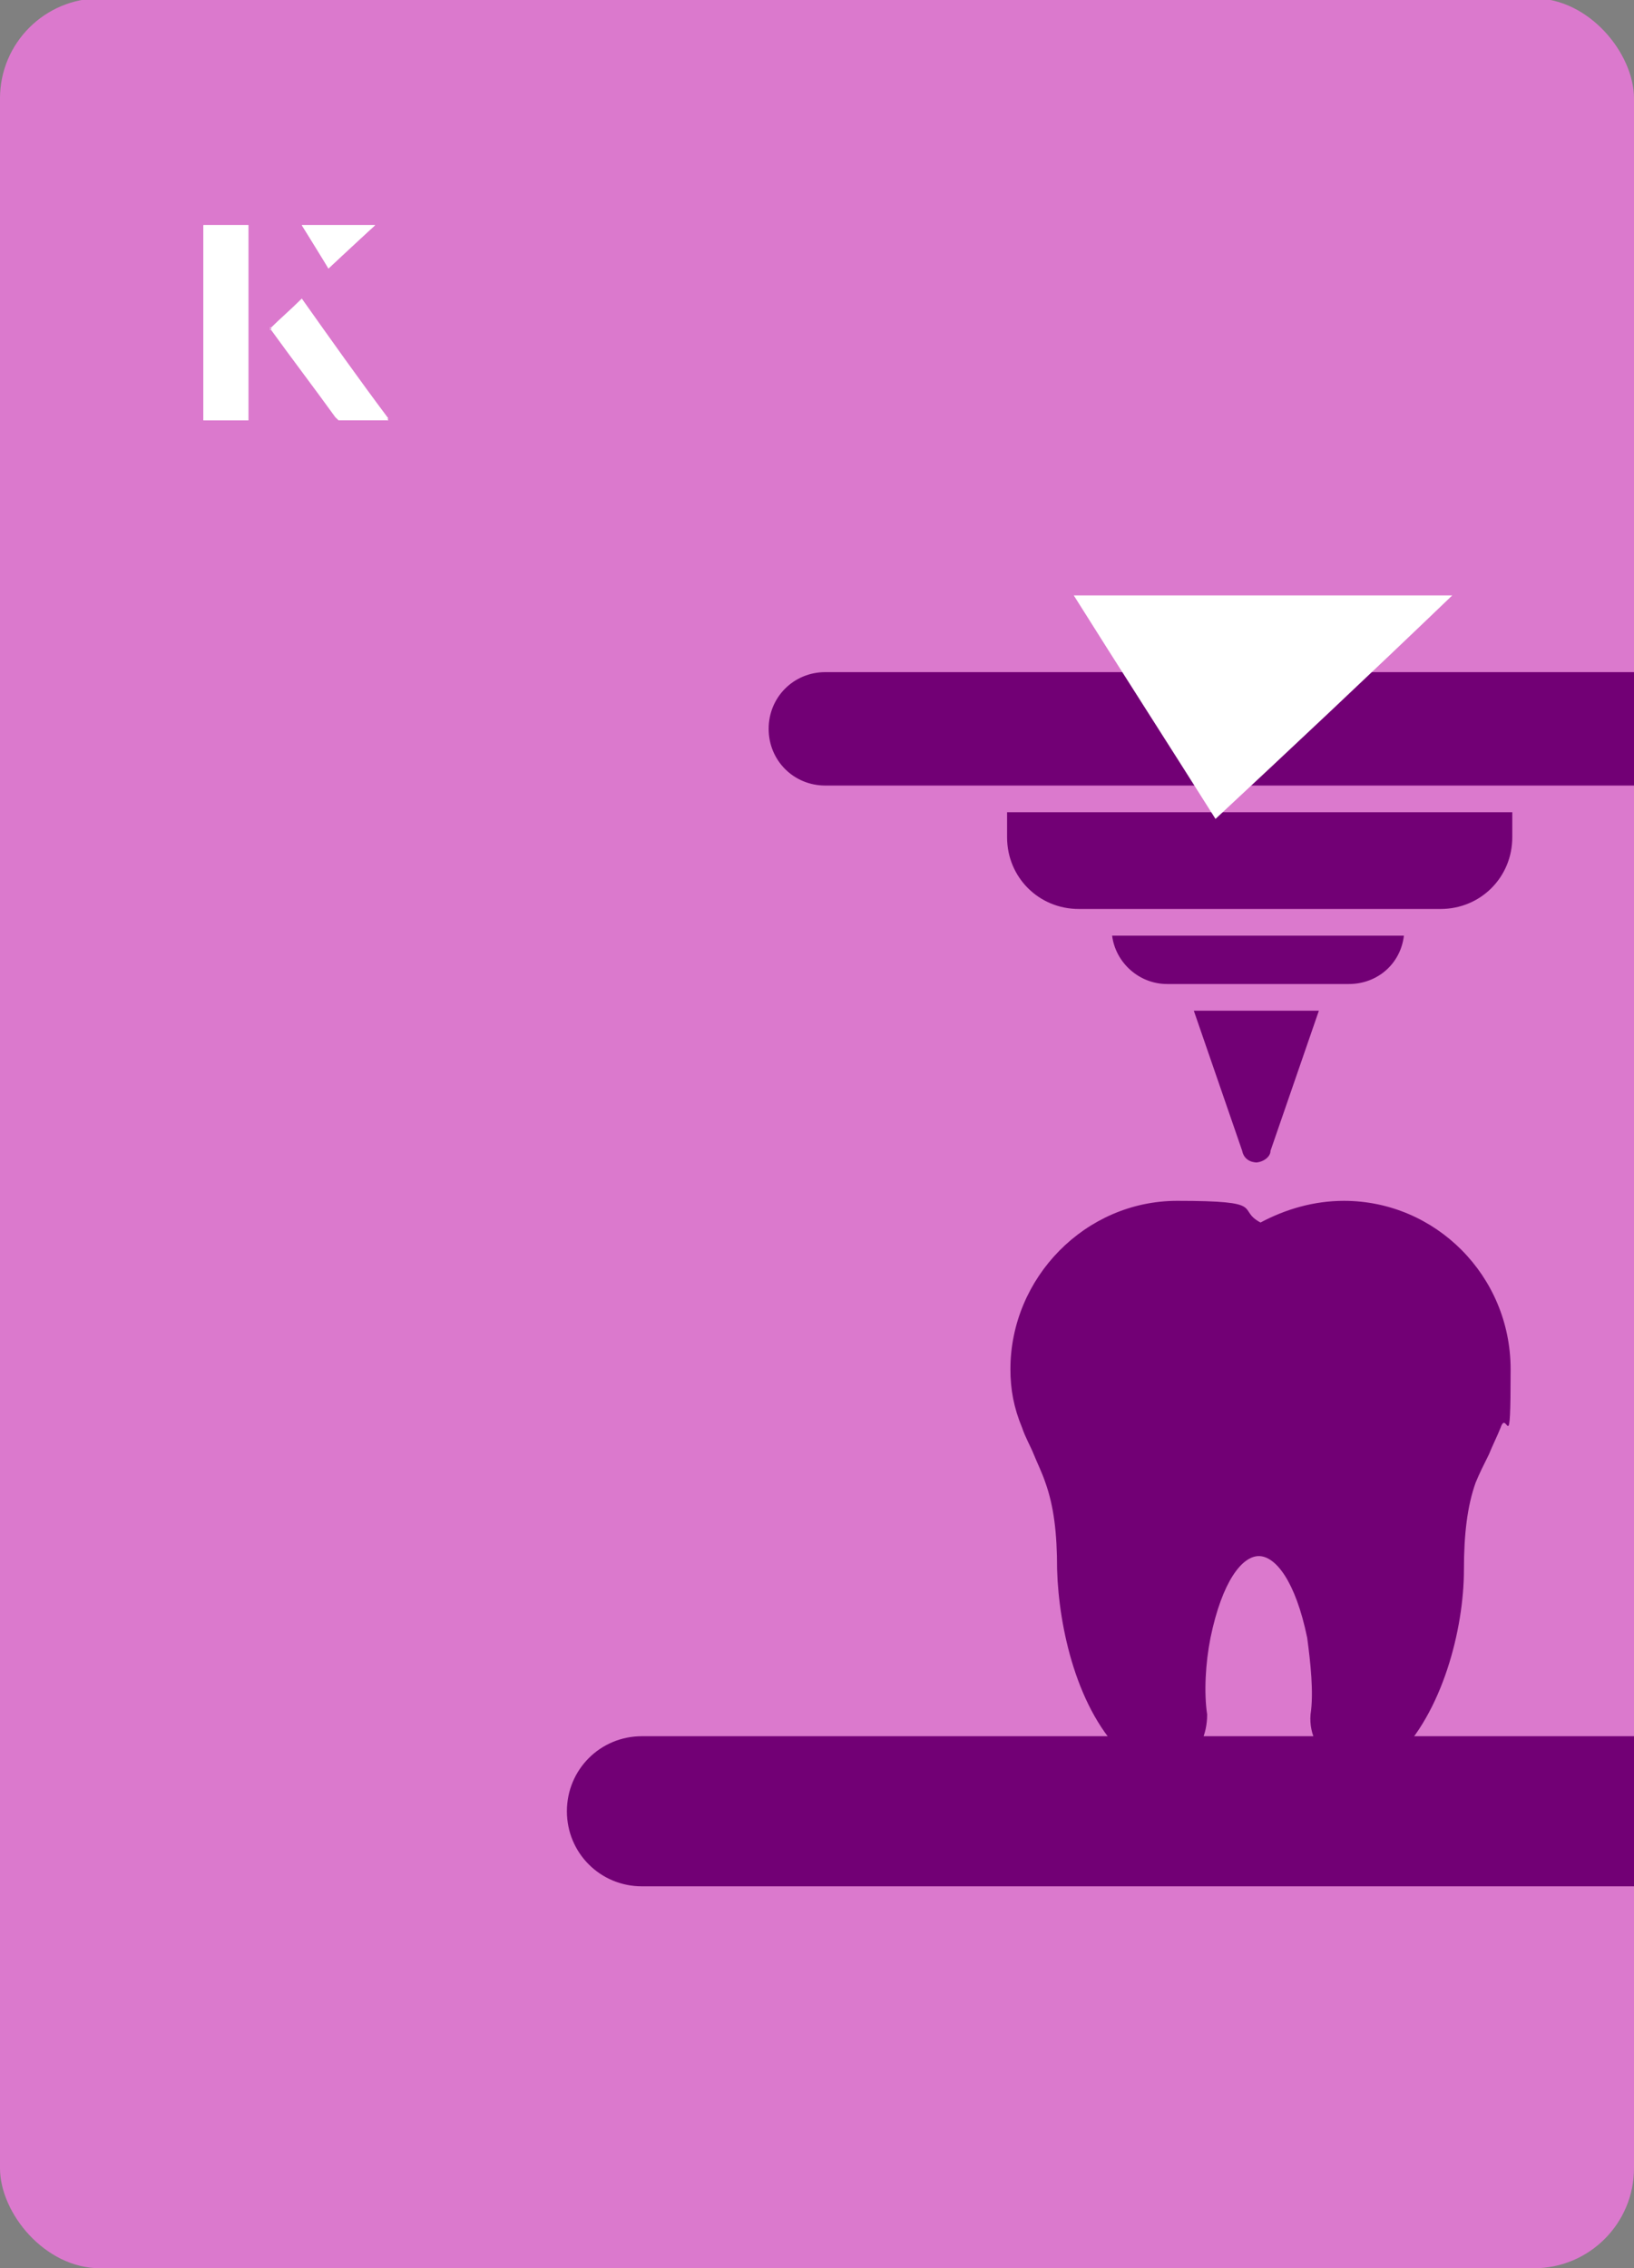 <?xml version="1.0" encoding="UTF-8"?><svg id="Layer_1" xmlns="http://www.w3.org/2000/svg" xmlns:xlink="http://www.w3.org/1999/xlink" viewBox="0 0 98 136"><rect x="0" y="0" width="98" height="136" fill="#808080" stroke="none"/><defs><clipPath id="clippath"><rect x="0" y="0" width="98" height="136.1" rx="6" ry="6" transform="translate(98 136) rotate(-180)" style="fill:none;"/></clipPath></defs><rect x="0" y="0" width="98" height="136.1" rx="6" ry="6" transform="translate(98 136) rotate(-180)" style="fill:#db79cd;"/><g style="clip-path:url(#clippath);"><path d="M81.5,106c-.4,0-.9,0-1.3-.3-1.1-.5-1.7-1.7-1.6-2.9.2-1.3,0-3.1-.2-4.6-.7-3.4-1.9-4.9-2.9-4.9s-2.2,1.5-2.9,4.9c-.3,1.5-.4,3.3-.2,4.6,0,1.2-.5,2.4-1.6,2.9-1.1.6-2.4.4-3.3-.4-2.9-2.7-4-7.7-4.1-11.2h0c0-2.2-.2-3.8-.7-5.2-.2-.6-.5-1.2-.7-1.7-.2-.5-.5-1-.7-1.6-.5-1.2-.7-2.3-.7-3.5,0-5.5,4.5-10.1,10-10.1s3.5.5,5,1.3c1.5-.8,3.2-1.3,5-1.3,5.5,0,10,4.5,10,10.1s-.2,2.3-.6,3.5c-.2.5-.5,1.1-.7,1.6-.3.6-.6,1.2-.8,1.7-.5,1.4-.7,3.1-.7,5.2h0c0,3.6-1.3,8.6-4.1,11.3-.6.5-1.3.8-2,.8Z" style="fill:#720075;"/><path d="M112.4,113.1H38.5c-2.5,0-4.5-2-4.5-4.5s2-4.5,4.5-4.5h73.9c2.5,0,4.5,2,4.5,4.5s-2,4.5-4.5,4.5Z" style="fill:#720075;"/><path d="M86.3,54.5h-21.6c-2.4,0-4.3-1.9-4.3-4.3v-1.5h30.3v1.5c0,2.4-1.9,4.3-4.3,4.3Z" style="fill:#720075;"/><path d="M81,59h-11c-1.7,0-3.1-1.3-3.3-2.9h17.5c-.2,1.7-1.6,2.9-3.3,2.9Z" style="fill:#720075;"/><path d="M75.4,69.7c-.4,0-.8-.2-.9-.7l-2.9-8.4h7.5l-2.9,8.4c0,.4-.5.7-.9.7Z" style="fill:#720075;"/><path d="M101.4,47.1h-51.9c-1.9,0-3.4-1.5-3.4-3.4s1.5-3.4,3.4-3.4h51.9c1.8,0,3.4,1.6,3.4,3.4s-1.6,3.4-3.4,3.4Z" style="fill:#720075;"/></g><path d="M72.9,49.1c-2.9-4.6-5.8-9.1-8.5-13.4h22.7c-5,4.8-9.9,9.4-14.2,13.4Z" style="fill:#fff;"/><path d="M14.9,13.5h-2.7v11.7h2.7v-11.7ZM16.2,19.7c1.3,1.8,2.6,3.5,3.9,5.3,0,0,.2.2.2.2,1,0,1.9,0,3,0-1.8-2.5-3.5-4.8-5.2-7.2-.7.6-1.3,1.2-1.9,1.8ZM19.7,16.1c.8-.8,1.8-1.7,2.8-2.6h-4.4c.5.8,1.1,1.7,1.6,2.6Z" style="fill:#fff;"/><path d="M14.9,13.5v11.7h-2.7v-11.7h2.7Z" style="fill:#fff;"/><path d="M16.2,19.7c.6-.6,1.2-1.1,1.9-1.8,1.7,2.4,3.4,4.8,5.2,7.2-1.1,0-2,0-3,0,0,0-.2,0-.2-.2-1.3-1.8-2.6-3.5-3.9-5.3Z" style="fill:#fff;"/><polygon points="19.7 16.1 18.1 13.5 22.5 13.5 19.7 16.1" style="fill:#fff;"/></svg>
